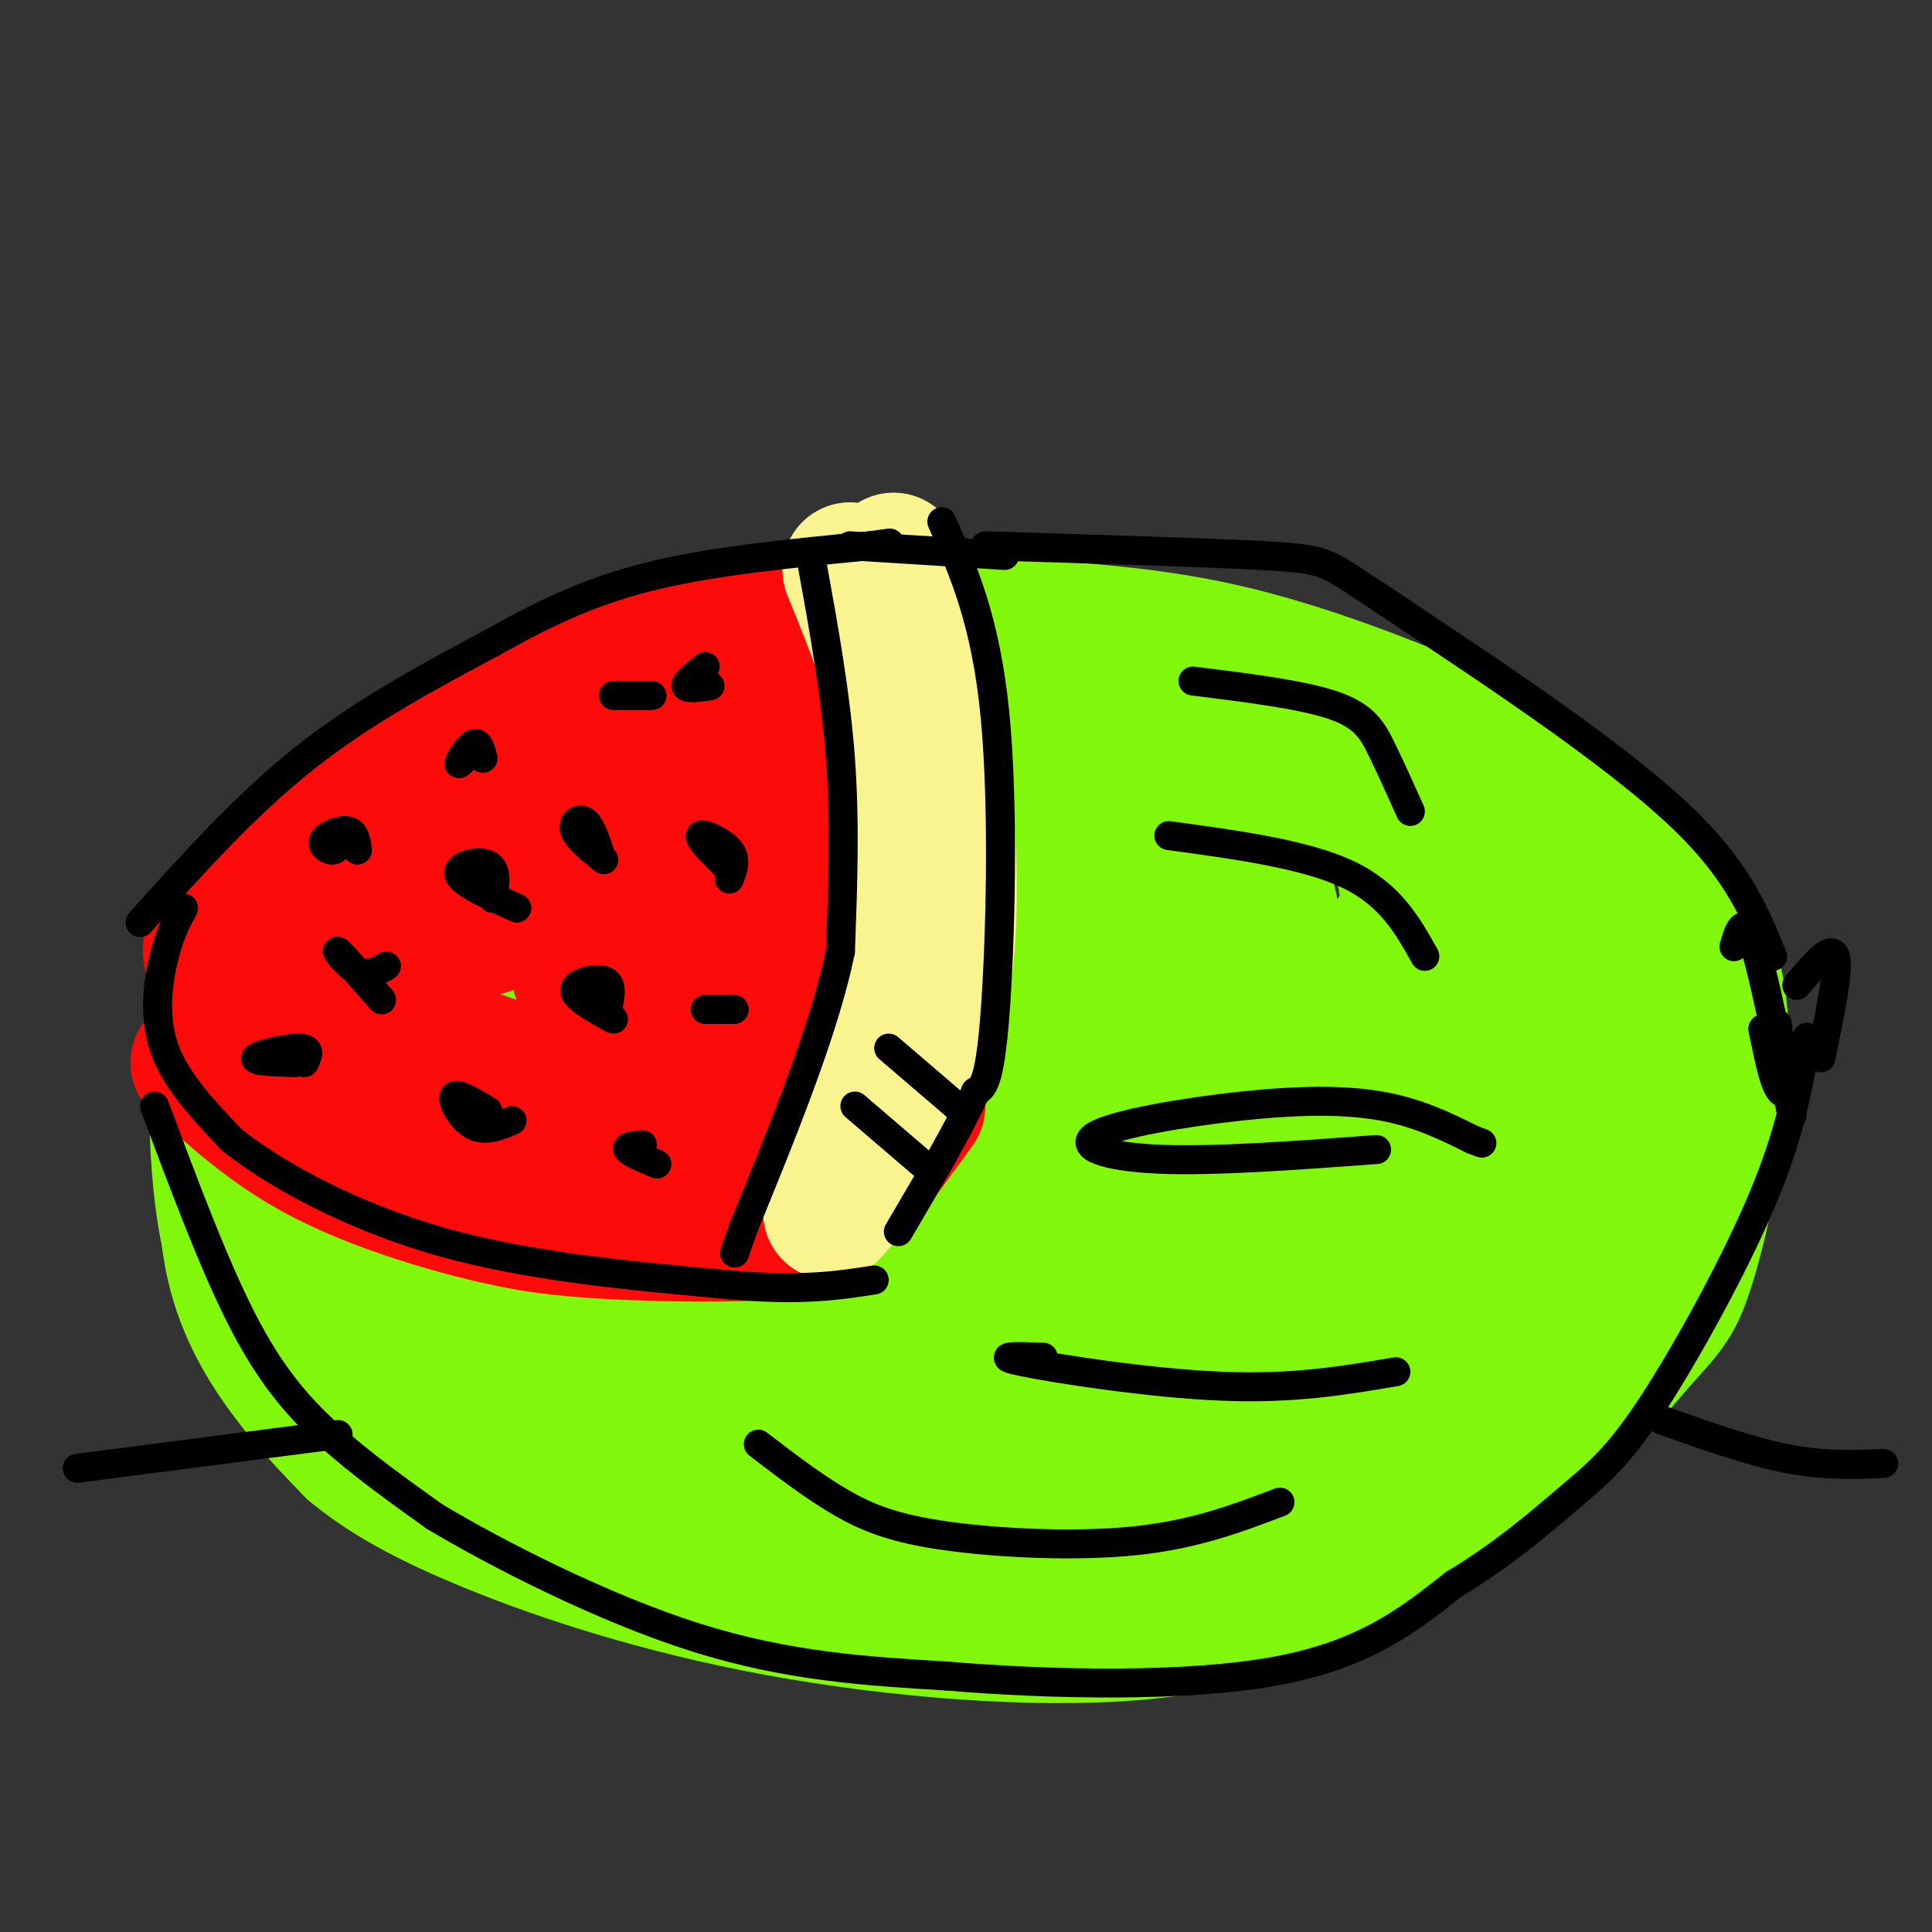 <svg viewBox='0 0 400 400' version='1.1' xmlns='http://www.w3.org/2000/svg' xmlns:xlink='http://www.w3.org/1999/xlink'><rect x="0" y="0" width="400" height="400" fill="#333333" stroke="none"/><g fill='none' stroke='rgb(128,247,11)' stroke-width='28' stroke-linecap='round' stroke-linejoin='round'><path d='M129,151c-4.867,-1.671 -9.734,-3.341 -13,-4c-3.266,-0.659 -4.932,-0.306 -10,2c-5.068,2.306 -13.538,6.564 -24,17c-10.462,10.436 -22.917,27.051 -29,38c-6.083,10.949 -5.796,16.234 -6,25c-0.204,8.766 -0.901,21.014 1,31c1.901,9.986 6.400,17.710 11,24c4.600,6.290 9.300,11.145 14,16'/><path d='M73,300c6.184,5.192 14.645,10.171 29,16c14.355,5.829 34.603,12.510 59,17c24.397,4.490 52.941,6.791 74,5c21.059,-1.791 34.631,-7.675 47,-14c12.369,-6.325 23.534,-13.093 33,-21c9.466,-7.907 17.233,-16.954 25,-26'/><path d='M340,277c5.582,-6.013 7.036,-8.044 9,-14c1.964,-5.956 4.439,-15.836 6,-27c1.561,-11.164 2.208,-23.613 0,-33c-2.208,-9.387 -7.271,-15.711 -13,-22c-5.729,-6.289 -12.123,-12.541 -20,-18c-7.877,-5.459 -17.236,-10.124 -29,-15c-11.764,-4.876 -25.933,-9.965 -39,-13c-13.067,-3.035 -25.034,-4.018 -37,-5'/><path d='M217,130c-14.956,-1.687 -33.844,-3.405 -62,3c-28.156,6.405 -65.578,20.933 -77,27c-11.422,6.067 3.156,3.672 20,0c16.844,-3.672 35.956,-8.621 56,-10c20.044,-1.379 41.022,0.810 62,3'/><path d='M216,153c17.771,0.730 31.200,1.053 24,2c-7.200,0.947 -35.027,2.516 -56,6c-20.973,3.484 -35.092,8.881 -45,13c-9.908,4.119 -15.604,6.960 -28,16c-12.396,9.040 -31.491,24.280 -26,23c5.491,-1.280 35.569,-19.080 53,-28c17.431,-8.920 22.216,-8.960 27,-9'/><path d='M165,176c12.407,-3.172 29.923,-6.603 21,-6c-8.923,0.603 -44.287,5.239 -72,16c-27.713,10.761 -47.775,27.646 -46,25c1.775,-2.646 25.388,-24.823 49,-47'/><path d='M117,164c4.490,-6.282 -8.786,1.512 -25,15c-16.214,13.488 -35.365,32.670 -31,30c4.365,-2.670 32.247,-27.191 39,-38c6.753,-10.809 -7.624,-7.904 -22,-5'/><path d='M78,166c-5.289,-0.657 -7.513,0.201 -9,1c-1.487,0.799 -2.239,1.538 -5,5c-2.761,3.462 -7.533,9.648 -11,14c-3.467,4.352 -5.628,6.871 -7,19c-1.372,12.129 -1.953,33.869 1,49c2.953,15.131 9.441,23.654 19,32c9.559,8.346 22.189,16.516 31,22c8.811,5.484 13.803,8.281 31,10c17.197,1.719 46.598,2.359 76,3'/><path d='M204,321c20.253,-1.380 32.885,-6.328 51,-16c18.115,-9.672 41.713,-24.066 37,-25c-4.713,-0.934 -37.735,11.592 -64,16c-26.265,4.408 -45.772,0.697 -63,-4c-17.228,-4.697 -32.177,-10.380 -44,-17c-11.823,-6.620 -20.521,-14.177 -27,-21c-6.479,-6.823 -10.740,-12.911 -15,-19'/><path d='M79,235c-3.536,-5.242 -4.875,-8.848 -4,-7c0.875,1.848 3.964,9.150 9,18c5.036,8.850 12.020,19.248 29,31c16.980,11.752 43.956,24.856 43,24c-0.956,-0.856 -29.845,-15.673 -49,-28c-19.155,-12.327 -28.578,-22.163 -38,-32'/><path d='M69,241c-7.252,-6.770 -6.382,-7.693 -6,-2c0.382,5.693 0.274,18.004 4,28c3.726,9.996 11.284,17.679 15,21c3.716,3.321 3.590,2.281 9,5c5.410,2.719 16.356,9.198 35,12c18.644,2.802 44.987,1.926 57,1c12.013,-0.926 9.696,-1.903 16,-3c6.304,-1.097 21.230,-2.313 9,-6c-12.230,-3.687 -51.615,-9.843 -91,-16'/><path d='M117,281c-17.457,-4.085 -15.599,-6.299 -18,-11c-2.401,-4.701 -9.063,-11.889 -5,-19c4.063,-7.111 18.849,-14.146 29,-19c10.151,-4.854 15.668,-7.529 28,-9c12.332,-1.471 31.480,-1.739 42,0c10.520,1.739 12.411,5.485 15,9c2.589,3.515 5.876,6.799 1,12c-4.876,5.201 -17.915,12.319 -25,16c-7.085,3.681 -8.214,3.924 -17,5c-8.786,1.076 -25.227,2.984 -34,3c-8.773,0.016 -9.878,-1.860 -12,-4c-2.122,-2.140 -5.259,-4.543 -7,-7c-1.741,-2.457 -2.084,-4.969 -3,-11c-0.916,-6.031 -2.405,-15.580 1,-24c3.405,-8.420 11.702,-15.710 20,-23'/><path d='M132,199c9.878,-7.281 24.573,-13.982 39,-17c14.427,-3.018 28.588,-2.352 36,-1c7.412,1.352 8.077,3.389 9,7c0.923,3.611 2.104,8.797 -6,16c-8.104,7.203 -25.493,16.425 -36,22c-10.507,5.575 -14.133,7.504 -22,10c-7.867,2.496 -19.975,5.561 -28,7c-8.025,1.439 -11.965,1.253 -14,-1c-2.035,-2.253 -2.163,-6.573 -3,-10c-0.837,-3.427 -2.383,-5.961 4,-15c6.383,-9.039 20.696,-24.581 28,-32c7.304,-7.419 7.598,-6.714 13,-8c5.402,-1.286 15.912,-4.563 24,-6c8.088,-1.437 13.753,-1.034 17,0c3.247,1.034 4.077,2.700 5,4c0.923,1.300 1.941,2.235 2,5c0.059,2.765 -0.840,7.362 -4,12c-3.160,4.638 -8.580,9.319 -14,14'/><path d='M182,206c-4.473,4.374 -8.657,8.309 -17,14c-8.343,5.691 -20.846,13.138 -33,18c-12.154,4.862 -23.961,7.140 -28,5c-4.039,-2.140 -0.311,-8.696 3,-14c3.311,-5.304 6.205,-9.355 14,-16c7.795,-6.645 20.491,-15.885 27,-20c6.509,-4.115 6.832,-3.104 13,-5c6.168,-1.896 18.180,-6.699 16,-3c-2.180,3.699 -18.553,15.899 -38,28c-19.447,12.101 -41.966,24.104 -47,24c-5.034,-0.104 7.419,-12.315 18,-21c10.581,-8.685 19.291,-13.842 28,-19'/><path d='M138,197c16.399,-7.238 43.397,-15.832 59,-20c15.603,-4.168 19.810,-3.911 27,-4c7.190,-0.089 17.362,-0.524 23,0c5.638,0.524 6.741,2.005 9,4c2.259,1.995 5.673,4.502 7,11c1.327,6.498 0.567,16.985 -8,27c-8.567,10.015 -24.939,19.558 -36,25c-11.061,5.442 -16.810,6.782 -23,8c-6.190,1.218 -12.822,2.312 -16,0c-3.178,-2.312 -2.903,-8.032 1,-15c3.903,-6.968 11.436,-15.184 18,-21c6.564,-5.816 12.161,-9.233 20,-11c7.839,-1.767 17.919,-1.883 28,-2'/><path d='M247,199c5.653,-0.322 5.785,-0.128 7,0c1.215,0.128 3.514,0.191 6,5c2.486,4.809 5.159,14.363 2,22c-3.159,7.637 -12.151,13.357 -22,19c-9.849,5.643 -20.556,11.208 -29,14c-8.444,2.792 -14.625,2.809 -21,1c-6.375,-1.809 -12.942,-5.445 -16,-8c-3.058,-2.555 -2.605,-4.028 -3,-6c-0.395,-1.972 -1.638,-4.445 0,-11c1.638,-6.555 6.156,-17.194 16,-25c9.844,-7.806 25.014,-12.778 35,-15c9.986,-2.222 14.788,-1.695 18,1c3.212,2.695 4.833,7.556 7,11c2.167,3.444 4.880,5.469 0,13c-4.880,7.531 -17.352,20.566 -26,28c-8.648,7.434 -13.471,9.267 -18,10c-4.529,0.733 -8.765,0.367 -13,0'/><path d='M190,258c-2.855,-2.337 -3.494,-8.178 -4,-13c-0.506,-4.822 -0.881,-8.625 3,-16c3.881,-7.375 12.019,-18.322 20,-25c7.981,-6.678 15.807,-9.085 25,-11c9.193,-1.915 19.754,-3.337 24,-1c4.246,2.337 2.179,8.432 -1,13c-3.179,4.568 -7.468,7.609 -12,9c-4.532,1.391 -9.305,1.131 -14,0c-4.695,-1.131 -9.311,-3.134 -12,-11c-2.689,-7.866 -3.453,-21.597 -2,-30c1.453,-8.403 5.121,-11.479 9,-14c3.879,-2.521 7.967,-4.486 12,-6c4.033,-1.514 8.009,-2.575 15,-1c6.991,1.575 16.995,5.788 27,10'/><path d='M280,162c8.108,3.376 14.876,6.818 20,11c5.124,4.182 8.602,9.106 11,13c2.398,3.894 3.714,6.759 2,10c-1.714,3.241 -6.459,6.858 -21,10c-14.541,3.142 -38.876,5.807 -49,5c-10.124,-0.807 -6.035,-5.088 -2,-10c4.035,-4.912 8.018,-10.456 12,-16'/><path d='M253,185c5.099,-5.877 11.847,-12.571 18,-15c6.153,-2.429 11.713,-0.593 15,2c3.287,2.593 4.303,5.944 5,10c0.697,4.056 1.076,8.816 0,13c-1.076,4.184 -3.607,7.792 -7,10c-3.393,2.208 -7.647,3.017 -8,2c-0.353,-1.017 3.194,-3.860 9,-6c5.806,-2.140 13.871,-3.576 18,-2c4.129,1.576 4.323,6.165 3,10c-1.323,3.835 -4.161,6.918 -7,10'/><path d='M299,219c-4.245,3.903 -11.358,8.661 -17,10c-5.642,1.339 -9.813,-0.741 -14,1c-4.187,1.741 -8.390,7.302 -2,-3c6.390,-10.302 23.374,-36.466 33,-45c9.626,-8.534 11.893,0.562 14,6c2.107,5.438 4.053,7.219 6,9'/><path d='M319,197c1.866,5.361 3.531,14.262 4,20c0.469,5.738 -0.259,8.311 -6,14c-5.741,5.689 -16.494,14.494 -23,19c-6.506,4.506 -8.764,4.713 -15,6c-6.236,1.287 -16.448,3.654 -34,2c-17.552,-1.654 -42.443,-7.330 -61,-10c-18.557,-2.670 -30.778,-2.335 -43,-2'/><path d='M141,246c1.238,3.377 25.835,12.819 55,17c29.165,4.181 62.900,3.100 77,3c14.100,-0.100 8.565,0.781 16,-8c7.435,-8.781 27.838,-27.223 27,-29c-0.838,-1.777 -22.919,13.112 -45,28'/><path d='M271,257c-8.350,5.891 -6.724,6.619 -26,7c-19.276,0.381 -59.455,0.414 -66,3c-6.545,2.586 20.545,7.724 46,10c25.455,2.276 49.276,1.690 62,0c12.724,-1.690 14.350,-4.483 19,-10c4.650,-5.517 12.325,-13.759 20,-22'/><path d='M326,245c4.683,-6.128 6.389,-10.447 7,-23c0.611,-12.553 0.126,-33.341 1,-30c0.874,3.341 3.107,30.812 0,48c-3.107,17.188 -11.553,24.094 -20,31'/><path d='M314,271c-6.533,7.844 -12.867,11.956 -23,15c-10.133,3.044 -24.067,5.022 -38,7'/><path d='M261,308c13.083,-3.750 26.167,-7.500 35,-12c8.833,-4.500 13.417,-9.750 18,-15'/></g>
<g fill='none' stroke='rgb(253,10,10)' stroke-width='28' stroke-linecap='round' stroke-linejoin='round'><path d='M184,123c2.267,5.400 4.533,10.800 6,22c1.467,11.200 2.133,28.200 0,43c-2.133,14.800 -7.067,27.400 -12,40'/><path d='M79,211c14.711,6.133 29.422,12.267 44,15c14.578,2.733 29.022,2.067 38,1c8.978,-1.067 12.489,-2.533 16,-4'/><path d='M76,202c-0.206,-3.650 -0.412,-7.299 0,-10c0.412,-2.701 1.442,-4.453 7,-11c5.558,-6.547 15.644,-17.889 25,-26c9.356,-8.111 17.980,-12.991 28,-17c10.020,-4.009 21.434,-7.145 19,-3c-2.434,4.145 -18.717,15.573 -35,27'/><path d='M120,162c-11.877,12.869 -24.070,31.542 -19,30c5.070,-1.542 27.404,-23.300 41,-35c13.596,-11.700 18.456,-13.343 13,-5c-5.456,8.343 -21.228,26.671 -37,45'/><path d='M118,197c1.139,3.180 22.488,-11.369 35,-18c12.512,-6.631 16.189,-5.344 18,-4c1.811,1.344 1.757,2.747 -3,10c-4.757,7.253 -14.216,20.358 -16,22c-1.784,1.642 4.108,-8.179 10,-18'/><path d='M162,189c1.976,-12.238 1.917,-33.833 4,-44c2.083,-10.167 6.310,-8.905 7,-9c0.690,-0.095 -2.155,-1.548 -5,-3'/><path d='M168,133c-7.313,-0.512 -23.094,-0.292 -35,2c-11.906,2.292 -19.936,6.656 -27,10c-7.064,3.344 -13.161,5.670 -21,12c-7.839,6.330 -17.419,16.665 -27,27'/><path d='M58,184c-4.500,7.167 -2.250,11.583 0,16'/><path d='M92,154c-19.844,14.289 -39.689,28.578 -46,37c-6.311,8.422 0.911,10.978 8,14c7.089,3.022 14.044,6.511 21,10'/><path d='M75,215c10.145,4.198 25.009,9.694 36,12c10.991,2.306 18.111,1.422 27,-1c8.889,-2.422 19.547,-6.383 23,-9c3.453,-2.617 -0.299,-3.891 -7,-6c-6.701,-2.109 -16.350,-5.055 -26,-8'/><path d='M128,203c-5.667,-1.500 -6.833,-1.250 -8,-1'/><path d='M48,202c25.489,10.000 50.978,20.000 66,25c15.022,5.000 19.578,5.000 27,5c7.422,0.000 17.711,0.000 28,0'/><path d='M169,232c6.333,-0.333 8.167,-1.167 10,-2'/><path d='M142,135c3.833,-2.750 7.667,-5.500 13,-7c5.333,-1.500 12.167,-1.750 19,-2'/><path d='M41,220c7.424,6.786 14.848,13.573 25,19c10.152,5.427 23.030,9.496 33,12c9.970,2.504 17.030,3.443 28,4c10.970,0.557 25.848,0.730 33,0c7.152,-0.730 6.576,-2.365 6,-4'/><path d='M166,251c2.167,-1.167 4.583,-2.083 7,-3'/><path d='M190,229c0.000,0.000 -8.000,11.000 -8,11'/></g>
<g fill='none' stroke='rgb(249,244,144)' stroke-width='28' stroke-linecap='round' stroke-linejoin='round'><path d='M176,118c6.000,14.800 12.000,29.600 14,46c2.000,16.400 0.000,34.400 -3,47c-3.000,12.600 -7.000,19.800 -11,27'/><path d='M185,116c2.778,7.333 5.556,14.667 8,29c2.444,14.333 4.556,35.667 3,52c-1.556,16.333 -6.778,27.667 -12,39'/><path d='M184,236c-3.667,8.500 -6.833,10.250 -10,12'/><path d='M180,242c0.000,0.000 -8.000,9.000 -8,9'/></g>
<g fill='none' stroke='rgb(0,0,0)' stroke-width='6' stroke-linecap='round' stroke-linejoin='round'><path d='M29,191c10.917,-12.167 21.833,-24.333 34,-34c12.167,-9.667 25.583,-16.833 39,-24'/><path d='M102,133c11.667,-6.578 21.333,-11.022 34,-14c12.667,-2.978 28.333,-4.489 44,-6'/><path d='M180,113c7.333,-1.000 3.667,-0.500 0,0'/><path d='M195,108c4.556,10.356 9.111,20.711 11,40c1.889,19.289 1.111,47.511 0,62c-1.111,14.489 -2.556,15.244 -4,16'/><path d='M202,226c-3.333,7.500 -9.667,18.250 -16,29'/><path d='M38,188c-1.378,2.533 -2.756,5.067 -4,10c-1.244,4.933 -2.356,12.267 0,19c2.356,6.733 8.178,12.867 14,19'/><path d='M48,236c9.067,7.222 24.733,15.778 43,21c18.267,5.222 39.133,7.111 60,9'/><path d='M151,266c15.000,1.333 22.500,0.167 30,-1'/><path d='M32,229c6.089,16.289 12.178,32.578 18,44c5.822,11.422 11.378,17.978 18,24c6.622,6.022 14.311,11.511 22,17'/><path d='M90,314c13.111,7.844 34.889,18.956 54,25c19.111,6.044 35.556,7.022 52,8'/><path d='M196,347c21.556,1.822 49.444,2.378 68,-1c18.556,-3.378 27.778,-10.689 37,-18'/><path d='M301,328c10.467,-6.290 18.136,-13.016 24,-18c5.864,-4.984 9.925,-8.226 17,-19c7.075,-10.774 17.164,-29.078 23,-43c5.836,-13.922 7.418,-23.461 9,-33'/><path d='M374,215c0.733,-2.111 -1.933,9.111 -4,11c-2.067,1.889 -3.533,-5.556 -5,-13'/><path d='M365,213c-0.111,0.422 2.111,7.978 3,9c0.889,1.022 0.444,-4.489 0,-10'/><path d='M204,113c22.556,0.689 45.111,1.378 57,2c11.889,0.622 13.111,1.178 19,5c5.889,3.822 16.444,10.911 27,18'/><path d='M307,138c12.733,8.667 31.067,21.333 42,32c10.933,10.667 14.467,19.333 18,28'/><path d='M80,200c-1.889,1.089 -3.778,2.178 -6,1c-2.222,-1.178 -4.778,-4.622 -4,-4c0.778,0.622 4.889,5.311 9,10'/><path d='M107,188c-5.711,-2.578 -11.422,-5.156 -12,-7c-0.578,-1.844 3.978,-2.956 6,-2c2.022,0.956 1.511,3.978 1,7'/><path d='M125,178c-2.689,-2.178 -5.378,-4.356 -6,-6c-0.622,-1.644 0.822,-2.756 2,-2c1.178,0.756 2.089,3.378 3,6'/><path d='M127,211c-4.022,-2.200 -8.044,-4.400 -8,-6c0.044,-1.600 4.156,-2.600 6,-2c1.844,0.600 1.422,2.800 1,5'/><path d='M151,180c-3.200,-3.156 -6.400,-6.311 -6,-7c0.400,-0.689 4.400,1.089 6,3c1.600,1.911 0.800,3.956 0,6'/><path d='M106,232c-2.778,1.156 -5.556,2.311 -8,1c-2.444,-1.311 -4.556,-5.089 -4,-6c0.556,-0.911 3.778,1.044 7,3'/><path d='M136,241c-2.750,-1.167 -5.500,-2.333 -6,-3c-0.500,-0.667 1.250,-0.833 3,-1'/><path d='M135,144c-3.917,0.000 -7.833,0.000 -8,0c-0.167,0.000 3.417,0.000 7,0'/><path d='M168,116c2.500,13.750 5.000,27.500 6,41c1.000,13.500 0.500,26.750 0,40'/><path d='M174,197c-3.333,16.167 -11.667,36.583 -20,57'/><path d='M154,254c-3.333,9.500 -1.667,4.750 0,0'/><path d='M70,173c-0.060,1.411 -0.119,2.821 -1,3c-0.881,0.179 -2.583,-0.875 -2,-2c0.583,-1.125 3.452,-2.321 5,-2c1.548,0.321 1.774,2.161 2,4'/><path d='M61,220c-4.356,-0.133 -8.711,-0.267 -8,-1c0.711,-0.733 6.489,-2.067 9,-2c2.511,0.067 1.756,1.533 1,3'/><path d='M152,209c0.000,0.000 -6.000,0.000 -6,0'/><path d='M147,142c-2.417,0.333 -4.833,0.667 -5,0c-0.167,-0.667 1.917,-2.333 4,-4'/><path d='M285,238c-16.839,1.241 -33.678,2.482 -45,2c-11.322,-0.482 -17.128,-2.686 -13,-5c4.128,-2.314 18.188,-4.738 30,-6c11.812,-1.262 21.375,-1.360 29,0c7.625,1.360 13.313,4.180 19,7'/><path d='M305,236c3.167,1.167 1.583,0.583 0,0'/><path d='M216,281c-5.444,-0.200 -10.889,-0.400 -4,1c6.889,1.400 26.111,4.400 41,5c14.889,0.600 25.444,-1.200 36,-3'/><path d='M157,299c5.679,4.357 11.357,8.714 17,12c5.643,3.286 11.250,5.500 22,7c10.750,1.500 26.643,2.286 39,1c12.357,-1.286 21.179,-4.643 30,-8'/><path d='M242,173c14.083,1.917 28.167,3.833 37,8c8.833,4.167 12.417,10.583 16,17'/><path d='M247,141c11.267,1.400 22.533,2.800 29,5c6.467,2.200 8.133,5.200 10,9c1.867,3.800 3.933,8.400 6,13'/><path d='M177,229c0.000,0.000 14.000,12.000 14,12'/><path d='M184,217c0.000,0.000 14.000,12.000 14,12'/><path d='M16,304c0.000,0.000 54.000,-7.000 54,-7'/><path d='M344,294c9.167,3.250 18.333,6.500 26,8c7.667,1.500 13.833,1.250 20,1'/><path d='M359,196c1.000,-3.417 2.000,-6.833 4,-1c2.000,5.833 5.000,20.917 8,36'/><path d='M372,204c3.583,-4.250 7.167,-8.500 8,-6c0.833,2.500 -1.083,11.750 -3,21'/><path d='M176,113c0.000,0.000 32.000,2.000 32,2'/><path d='M98,155c-1.556,1.778 -3.111,3.556 -3,3c0.111,-0.556 1.889,-3.444 3,-4c1.111,-0.556 1.556,1.222 2,3'/></g>
</svg>